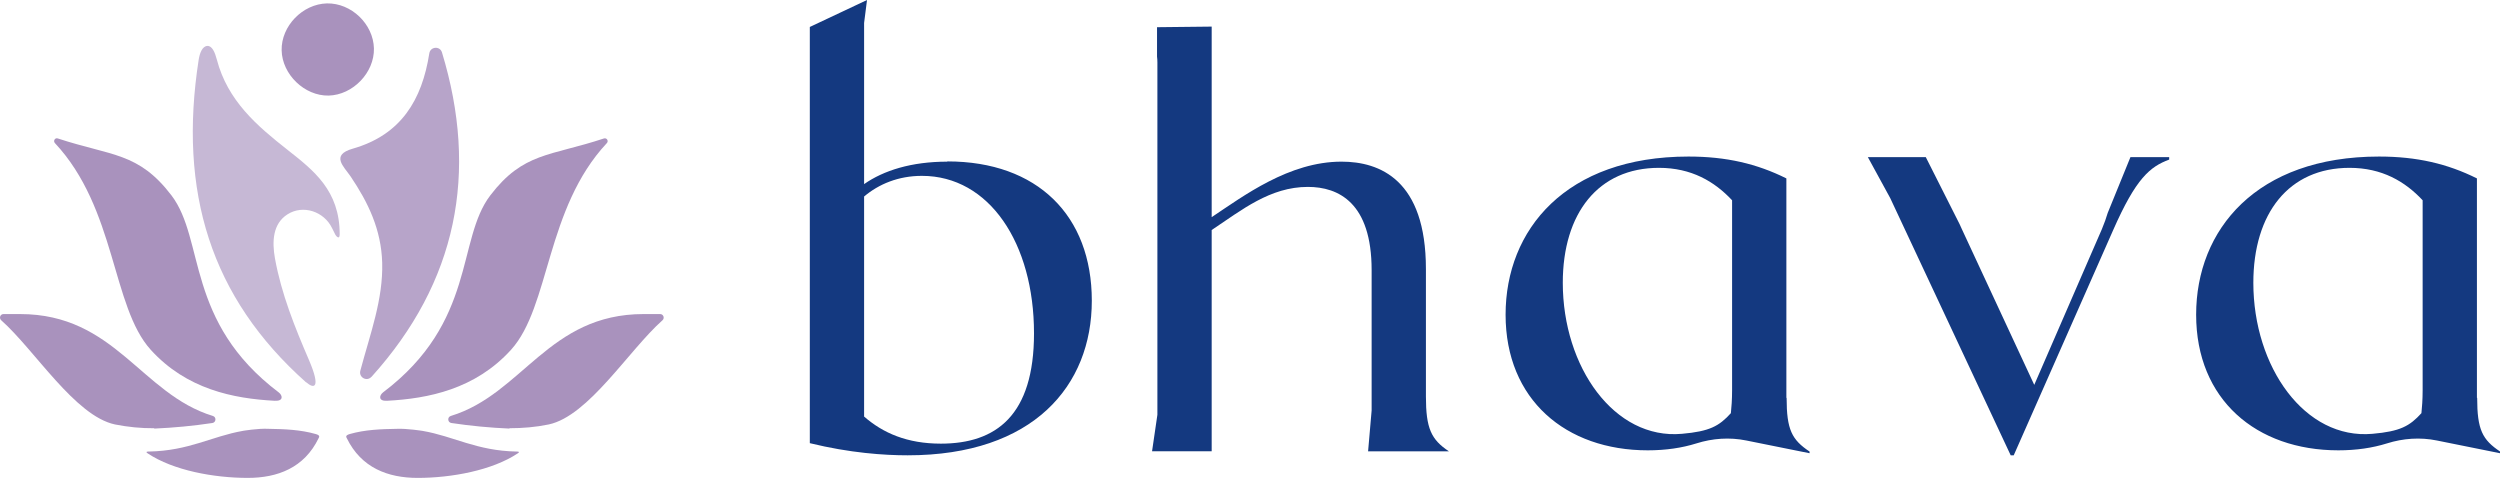 <?xml version="1.0" encoding="UTF-8"?> <svg xmlns="http://www.w3.org/2000/svg" id="Layer_2" data-name="Layer 2" viewBox="0 0 205.85 39.35"><defs><style> .cls-1 { fill: #b7a4c9; } .cls-2 { fill: #a992bd; } .cls-3 { fill: #c6b8d5; } .cls-4 { fill: #143980; } </style></defs><g id="Layer_1-2" data-name="Layer 1"><g><g><path class="cls-4" d="m147.09,32.76V14.69c-2.43-1.21-4.95-1.8-8.06-1.8-10.1,0-15.06,6.02-15.06,13.02s4.96,11.17,11.71,11.17c1.48,0,2.82-.2,4-.57,1.33-.42,2.74-.52,4.11-.24,2.21.45,5.21,1.05,5.21,1.05v-.14c-1.46-.97-1.89-1.8-1.89-4.42Zm-18.41-9.47c0-5.73,2.92-9.47,7.92-9.47,2.67,0,4.57,1.12,6.02,2.67v15.64c0,.78-.05,1.41-.1,1.89-.97,1.07-1.75,1.5-4.03,1.7-5.56.5-9.81-5.49-9.81-12.44Z"></path><path class="cls-4" d="m203.95,32.76V14.69c-2.43-1.21-4.95-1.8-8.06-1.8-10.1,0-15.06,6.02-15.06,13.02s4.96,11.17,11.71,11.17c1.48,0,2.82-.2,4-.57,1.33-.42,2.74-.52,4.11-.24,2.21.45,5.21,1.05,5.21,1.05v-.14c-1.46-.97-1.89-1.8-1.89-4.42Zm-18.41-9.47c0-5.73,2.92-9.47,7.92-9.47,2.67,0,4.57,1.12,6.02,2.67v15.64c0,.78-.05,1.41-.1,1.89-.97,1.07-1.75,1.5-4.03,1.7-5.56.5-9.81-5.49-9.81-12.44Z"></path><path class="cls-4" d="m78,13.31c-2.96,0-5.25.73-6.85,1.85V1.89l.24-1.89-4.71,2.22v9.69h0v12.05h0v12.53c3.31.81,6.12,1,8.06,1,10.35,0,15.16-5.73,15.16-12.73s-4.47-11.47-11.9-11.47Zm-.53,23.22c-2.77,0-4.76-.87-6.32-2.23v-18.12c1.21-1.02,2.82-1.7,4.76-1.7,5.54,0,9.23,5.54,9.23,12.97,0,6.75-3.11,9.08-7.68,9.08Z"></path><path class="cls-4" d="m112.64,37.16h6.66c-1.46-.97-1.89-1.89-1.89-4.52v-10.49c0-7.34-3.79-8.84-6.95-8.84-4.32,0-8.06,2.82-10.69,4.57V2.19l-4.5.05v2.42c.02.15.03.31.03.49v29l-.44,3.01h4.91v-4.2c0-.17,0-.34,0-.51v-13.51c2.48-1.65,4.81-3.55,7.92-3.55,2.53,0,5.25,1.31,5.25,6.85v11.56l-.29,3.35Z"></path><path class="cls-4" d="m175.42,12.94l-1.87,4.59c-.12.41-.28.86-.49,1.36l-1.04,2.39-4.52,10.41-5.95-12.8c-.07-.15-.14-.3-.2-.44l-2.78-5.51h-4.77l1.84,3.37,9.92,21.18h.25l8.19-18.55c1.88-4.27,3.03-5.21,4.61-5.8v-.2h-3.2Z"></path></g><g><path class="cls-2" d="m22.95,32.31c-7.7-5.82-6.05-12.56-8.83-16.22-2.72-3.56-4.92-3.23-9.36-4.69-.23-.08-.4.2-.24.38,5.05,5.4,4.67,13.46,7.89,17.02,2.95,3.25,6.8,4.02,10.21,4.2.75.04.65-.45.33-.69Z"></path><path class="cls-2" d="m12.7,35.29h0c1.6-.07,3.2-.22,4.79-.46.31-.05.34-.49.04-.58-5.92-1.81-8.05-8.39-15.88-8.39H.29c-.27,0-.39.33-.19.51,2.77,2.46,6.07,7.88,9.37,8.58,1.06.21,2.15.32,3.23.31v.03Z"></path><path class="cls-2" d="m31.87,33c3.4-.18,7.26-.95,10.21-4.2,3.22-3.56,2.84-11.62,7.89-17.02.16-.17,0-.45-.24-.38-4.44,1.47-6.64,1.13-9.36,4.69-2.79,3.65-1.13,10.4-8.83,16.22-.31.24-.42.73.33.69Z"></path><path class="cls-2" d="m19.99,35.48c-2.56.45-4.44,1.64-7.73,1.7-.09,0-.33,0-.1.15,2.11,1.41,5.46,2.02,8.24,2.02,2.46,0,4.65-.83,5.83-3.26.04-.09.17-.24-.23-.35-1.26-.36-2.58-.41-3.89-.43-.84-.05-2.13.17-2.13.17Z"></path><path class="cls-2" d="m32.68,35.31c-1.31.02-2.63.07-3.89.43-.4.12-.27.26-.23.35,1.19,2.43,3.38,3.26,5.83,3.26,2.79,0,6.14-.62,8.24-2.02.23-.15,0-.15-.1-.15-3.29-.06-5.17-1.26-7.73-1.7,0,0-1.3-.21-2.13-.17Z"></path><path class="cls-1" d="m30.58,31.03c-.38.42-1.06.04-.91-.51.83-3.1,1.88-5.86,1.8-8.89-.08-2.73-1.15-4.95-2.6-7.1-.55-.81-1.68-1.76.18-2.29,3.98-1.14,5.7-4.02,6.3-7.85.09-.56.87-.62,1.04-.08,3.02,9.91,1.25,18.91-5.8,26.72Z"></path><path class="cls-3" d="m25.21,31.49c-7.87-7-10.54-15.71-8.85-26.58.09-.55.3-1.11.72-1.13.39-.01.62.54.77,1.11.89,3.41,3.31,5.47,5.84,7.46,2.13,1.68,4.28,3.33,4.28,6.94,0,.5-.31.13-.35.05-.13-.27-.19-.37-.28-.56-.66-1.37-2.39-1.95-3.67-1.13-1.21.77-1.28,2.23-1.03,3.63.53,2.92,1.63,5.65,2.79,8.34,1.04,2.42.4,2.4-.21,1.86Z"></path><path class="cls-2" d="m41.95,35.26c1.09,0,2.17-.09,3.23-.31,3.29-.7,6.59-6.11,9.37-8.58.2-.18.07-.51-.19-.51h-1.36c-7.84,0-9.96,6.58-15.88,8.39-.3.09-.27.53.04.58,1.59.24,3.19.39,4.79.46h0v-.03Z"></path><path class="cls-2" d="m26.92.28c2.01-.04,3.82,1.7,3.87,3.71.04,1.99-1.73,3.83-3.73,3.88-1.98.04-3.83-1.74-3.87-3.73-.04-1.99,1.72-3.81,3.73-3.86Z"></path></g></g></g></svg> 